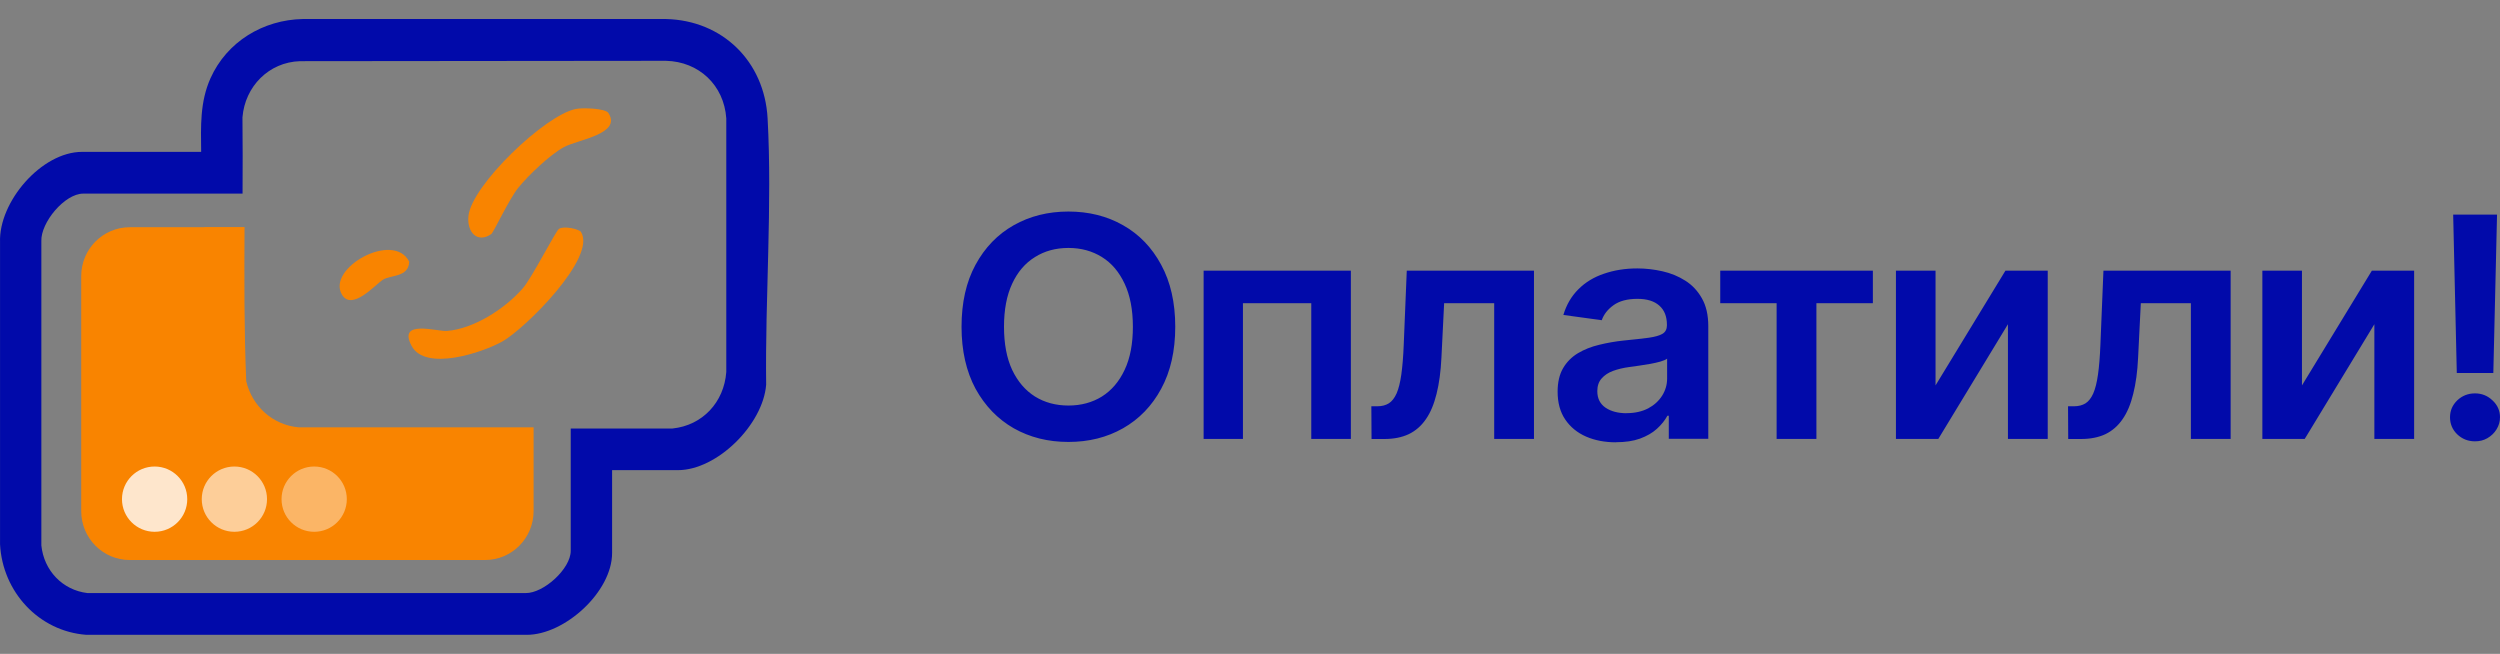 <?xml version="1.0" encoding="UTF-8"?> <svg xmlns="http://www.w3.org/2000/svg" width="130" height="34" viewBox="0 0 130 34" fill="none"><rect x="0" y="0" width="130" height="34" fill="#808080" stroke="none"/><path d="M39.915 6.154C39.753 3.188 37.567 1.058 34.63 0.989H15.743C13.685 1.031 11.796 2.166 10.943 4.075C10.394 5.305 10.444 6.575 10.46 7.897H4.27C2.157 7.897 -0.074 10.494 0.002 12.605V28.3C0.129 30.776 2.021 32.831 4.494 33.011H27.391C29.372 33.011 31.829 30.771 31.829 28.757V24.448H35.249C37.301 24.448 39.678 22.068 39.84 20.008C39.783 15.478 40.163 10.667 39.915 6.151V6.154ZM37.767 19.342C37.652 20.917 36.528 22.122 34.969 22.282H29.678V24.448V28.643C29.678 29.578 28.27 30.852 27.332 30.84H4.55C3.248 30.686 2.282 29.666 2.15 28.358V12.551C2.11 11.569 3.365 10.068 4.327 10.068H10.498C10.498 10.068 10.503 10.068 10.505 10.068H12.613C12.62 8.746 12.623 7.424 12.608 6.104C12.738 4.494 13.979 3.236 15.593 3.181L34.63 3.162C36.342 3.203 37.649 4.427 37.767 6.158V19.347V19.342Z" fill="#010AAA"></path><path d="M15.517 22.22C14.182 22.096 13.115 21.131 12.804 19.823C12.693 17.159 12.702 14.484 12.716 11.806H10.63V11.816H6.748C5.353 11.816 4.223 12.955 4.223 14.36V26.576C4.223 27.982 5.353 29.121 6.748 29.121H25.222C26.616 29.121 27.747 27.982 27.747 26.576V22.22H15.517Z" fill="#F98400"></path><circle cx="8.04" cy="25.956" r="1.697" fill="white" fill-opacity="0.8"></circle><circle cx="12.188" cy="25.956" r="1.697" fill="white" fill-opacity="0.6"></circle><circle cx="16.337" cy="25.956" r="1.697" fill="white" fill-opacity="0.4"></circle><path d="M30.213 12.068C31.04 13.383 27.302 17.09 26.131 17.752C25.092 18.337 22.117 19.331 21.404 17.987C20.657 16.584 22.737 17.25 23.239 17.209C24.642 17.098 26.258 16.054 27.179 15C27.667 14.444 28.896 12.006 29.069 11.899C29.337 11.73 30.119 11.916 30.216 12.066L30.213 12.068Z" fill="#F98400"></path><path d="M31.636 5.876C32.356 6.97 30.032 7.262 29.32 7.652C28.592 8.049 27.471 9.119 26.944 9.771C26.48 10.344 25.662 12.089 25.549 12.168C24.826 12.67 24.268 12.082 24.36 11.224C24.532 9.631 28.345 5.976 29.951 5.664C30.321 5.593 31.478 5.635 31.638 5.876H31.636Z" fill="#F98400"></path><path d="M17.79 15.335C16.945 13.963 20.464 11.98 21.281 13.609C21.241 14.432 20.318 14.287 19.901 14.551C19.541 14.779 18.316 16.184 17.79 15.335Z" fill="#F98400"></path><path d="M61.113 16.991C61.113 18.247 60.867 19.326 60.38 20.219C59.898 21.112 59.233 21.795 58.399 22.27C57.565 22.744 56.62 22.981 55.559 22.981C54.498 22.981 53.553 22.744 52.714 22.27C51.88 21.791 51.22 21.107 50.728 20.214C50.246 19.316 50 18.242 50 16.991C50 15.739 50.241 14.661 50.728 13.767C51.215 12.87 51.876 12.186 52.714 11.712C53.553 11.237 54.503 11 55.559 11C56.615 11 57.565 11.237 58.399 11.712C59.238 12.186 59.898 12.87 60.38 13.767C60.867 14.661 61.113 15.735 61.113 16.991ZM58.91 16.991C58.91 16.107 58.765 15.358 58.481 14.754C58.196 14.144 57.806 13.679 57.3 13.367C56.793 13.051 56.215 12.893 55.559 12.893C54.903 12.893 54.32 13.051 53.819 13.367C53.312 13.679 52.917 14.139 52.632 14.754C52.348 15.363 52.208 16.107 52.208 16.991C52.208 17.874 52.348 18.623 52.632 19.233C52.922 19.842 53.317 20.302 53.819 20.619C54.32 20.93 54.903 21.088 55.559 21.088C56.215 21.088 56.798 20.93 57.3 20.619C57.801 20.302 58.196 19.842 58.481 19.233C58.77 18.623 58.91 17.874 58.91 16.991ZM62.588 22.823V14.074H70.245V22.823H68.186V15.767H64.633V22.823H62.588ZM71.32 22.823L71.31 21.126H71.624C71.86 21.126 72.058 21.074 72.221 20.972C72.38 20.87 72.516 20.698 72.622 20.46C72.728 20.219 72.81 19.888 72.868 19.479C72.925 19.07 72.969 18.558 72.993 17.949L73.152 14.074H79.767V22.823H77.698V15.767H75.095L74.955 18.586C74.921 19.316 74.835 19.949 74.7 20.484C74.569 21.014 74.386 21.456 74.145 21.8C73.909 22.144 73.61 22.405 73.253 22.577C72.896 22.744 72.472 22.828 71.985 22.828H71.325L71.32 22.823ZM84.029 23C83.455 23 82.934 22.902 82.476 22.702C82.018 22.502 81.657 22.205 81.392 21.814C81.126 21.423 80.996 20.939 80.996 20.367C80.996 19.874 81.093 19.465 81.281 19.144C81.469 18.823 81.729 18.563 82.052 18.367C82.38 18.172 82.746 18.028 83.156 17.93C83.571 17.828 83.995 17.753 84.439 17.707C84.969 17.656 85.403 17.605 85.731 17.563C86.063 17.516 86.3 17.447 86.449 17.358C86.603 17.265 86.68 17.116 86.68 16.921V16.888C86.68 16.46 86.55 16.126 86.285 15.893C86.02 15.656 85.644 15.54 85.147 15.54C84.622 15.54 84.207 15.651 83.903 15.87C83.6 16.088 83.397 16.349 83.291 16.651L81.295 16.377C81.454 15.847 81.715 15.4 82.076 15.042C82.438 14.679 82.881 14.409 83.407 14.233C83.932 14.051 84.511 13.958 85.142 13.958C85.581 13.958 86.015 14.009 86.449 14.107C86.883 14.205 87.278 14.367 87.635 14.595C87.992 14.819 88.281 15.126 88.498 15.512C88.72 15.898 88.831 16.381 88.831 16.963V22.819H86.777V21.619H86.705C86.575 21.86 86.391 22.088 86.155 22.302C85.924 22.512 85.629 22.679 85.278 22.809C84.926 22.935 84.516 22.995 84.043 22.995L84.029 23ZM84.583 21.484C85.012 21.484 85.384 21.4 85.702 21.237C86.015 21.07 86.256 20.851 86.43 20.577C86.603 20.302 86.69 20.005 86.69 19.684V18.651C86.623 18.702 86.507 18.753 86.348 18.8C86.189 18.846 86.015 18.884 85.817 18.921C85.62 18.953 85.427 18.986 85.234 19.014C85.041 19.042 84.873 19.065 84.733 19.084C84.415 19.126 84.13 19.195 83.874 19.288C83.624 19.381 83.426 19.516 83.277 19.688C83.132 19.856 83.06 20.07 83.06 20.34C83.06 20.721 83.204 21.005 83.489 21.2C83.778 21.395 84.144 21.488 84.588 21.488L84.583 21.484ZM89.453 15.767V14.074H97.389V15.767H94.453V22.823H92.384V15.767H89.448H89.453ZM100.653 20.033L104.283 14.074H106.482V22.823H104.413V16.86L100.793 22.823H98.589V14.074H100.648V20.033H100.653ZM107.547 22.823L107.538 21.126H107.851C108.087 21.126 108.285 21.074 108.449 20.972C108.608 20.87 108.743 20.698 108.849 20.46C108.955 20.219 109.037 19.888 109.095 19.479C109.153 19.07 109.196 18.558 109.22 17.949L109.379 14.074H115.994V22.823H113.926V15.767H111.322L111.182 18.586C111.149 19.316 111.062 19.949 110.927 20.484C110.797 21.014 110.614 21.456 110.372 21.8C110.136 22.144 109.837 22.405 109.481 22.577C109.124 22.744 108.699 22.828 108.212 22.828H107.552L107.547 22.823ZM119.707 20.033L123.337 14.074H125.535V22.823H123.467V16.86L119.846 22.823H117.643V14.074H119.702V20.033H119.707ZM129.846 11.158L129.653 19.395H127.753L127.565 11.158H129.851H129.846ZM128.698 22.949C128.341 22.949 128.033 22.828 127.777 22.586C127.527 22.344 127.401 22.047 127.401 21.698C127.401 21.349 127.527 21.065 127.777 20.819C128.033 20.577 128.341 20.456 128.698 20.456C129.055 20.456 129.354 20.577 129.609 20.819C129.87 21.061 130 21.354 130 21.698C130 21.93 129.937 22.14 129.817 22.33C129.701 22.521 129.542 22.67 129.344 22.786C129.151 22.898 128.934 22.949 128.698 22.949Z" fill="#010AAA"></path></svg> 